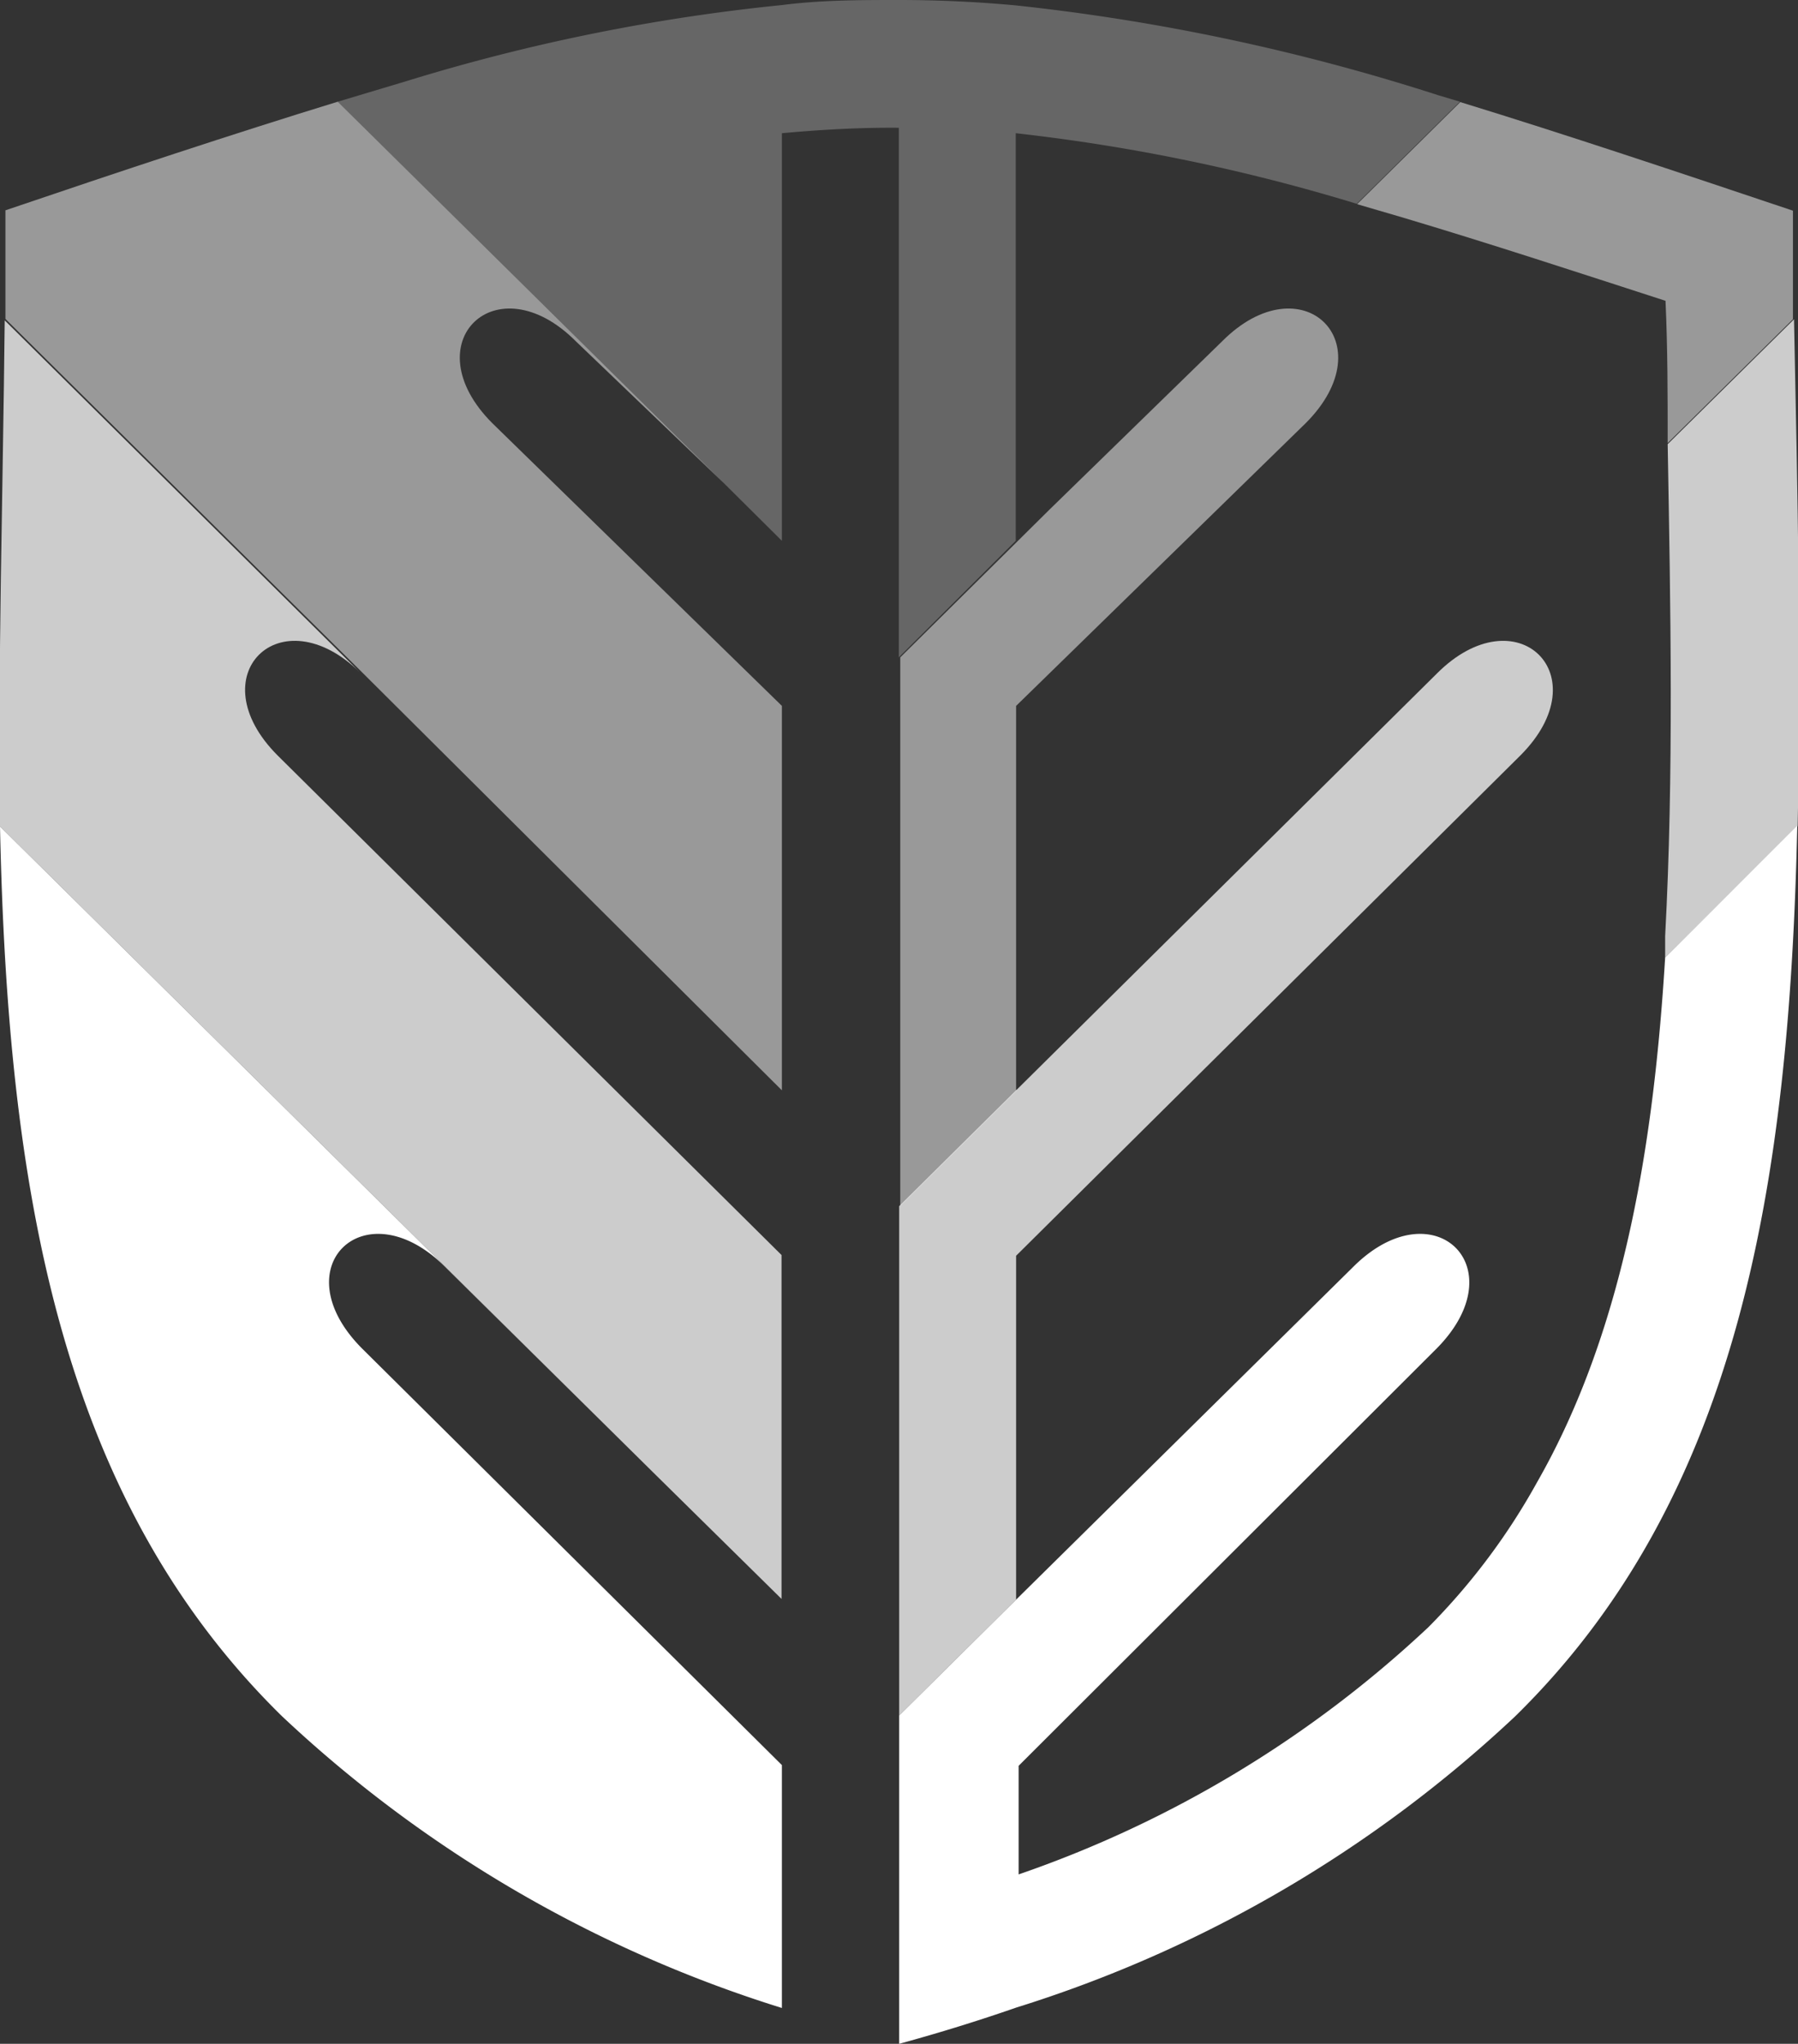 <svg xmlns="http://www.w3.org/2000/svg" viewBox="0 0 49.67 56.46"><rect x="0" y="0" width="49.67" height="56.46" fill="#333333" stroke="none"/><defs><style>.cls-1,.cls-2,.cls-3,.cls-4,.cls-5{fill:#fff;fill-rule:evenodd;}.cls-2{fill-opacity:0.75;}.cls-3{opacity:0.75;}.cls-4{fill-opacity:0.5;}.cls-5{fill-opacity:0.25;}</style></defs><title>Asset 6</title><g id="Layer_2" data-name="Layer 2"><g id="Layer_1-2" data-name="Layer 1"><g id="sTree"><path class="cls-1" d="M18.13,40.76,0,22.83c.21,9.89,1.6,18.51,7.79,24.58A35.57,35.57,0,0,0,21.6,55.47V48.76L10,37.25C7.76,35,10.09,32.79,12.3,35Z"/><path class="cls-2" d="M18.12,40.75h0ZM0,22.83,18.12,40.75h0l3.47,3.42v-9.5L7.67,20.87c-2.21-2.21.08-4.45,2.28-2.29h0L.13,8.85C.08,13.69-.06,18.39,0,22.83Z"/><path class="cls-1" d="M37.38,35l-9.31,9.19-3.23,3.2v9.07q1.68-.46,3.23-1a35.57,35.57,0,0,0,13.79-8.05c6.19-6.07,7.57-14.71,7.79-24.6L46,26.45c-.3,4.91-1.08,10.2-3.54,14.5a18.1,18.1,0,0,1-3,4,31.51,31.51,0,0,1-11.32,6.83v-3L39.69,37.25C41.91,35,39.59,32.79,37.38,35Z"/><path class="cls-3" d="M28.07,34.69,42,20.87c2.22-2.22-.11-4.47-2.31-2.26L28.07,30.12h0l-3.23,3.2V47.39l3.23-3.2v-9.5Zm18-22.42c.08,4.54.17,9.09-.07,13.59q0,.29,0,.59l3.66-3.63c.1-4.44,0-9.14-.1-14Z"/><path class="cls-4" d="M28.07,30.11V19.5l8-7.81c2.22-2.22-.11-4.47-2.31-2.26L29,14.07l-4.13,4.09V33.31l3.23-3.2ZM38.72,6l-1.23-.36,2.85-2.82c2.93.9,6,1.93,9.19,3q0,1.52,0,3l-3.46,3.42c0-1.31,0-2.62-.06-3.93C43.6,7.53,41.17,6.73,38.72,6Z"/><path class="cls-5" d="M21.6,14.94V3.68c1.09-.1,2.17-.16,3.23-.15V18.16l3.23-3.22V3.68a51.91,51.91,0,0,1,9.42,1.95l2.85-2.82-.6-.18A58.07,58.07,0,0,0,28.07.15C27,.05,25.91,0,24.84,0S22.69,0,21.6.14A53.25,53.25,0,0,0,11.2,2.25l-1.87.56L20,13.35h0Z"/><path class="cls-4" d="M20,13.35,9.33,2.81c-2.93.9-6,1.92-9.18,3q0,1.53,0,3l9.81,9.72h0l0,0L21.6,30.12V19.5l-8-7.81c-2.22-2.22.11-4.47,2.31-2.26Z"/></g></g></g></svg>